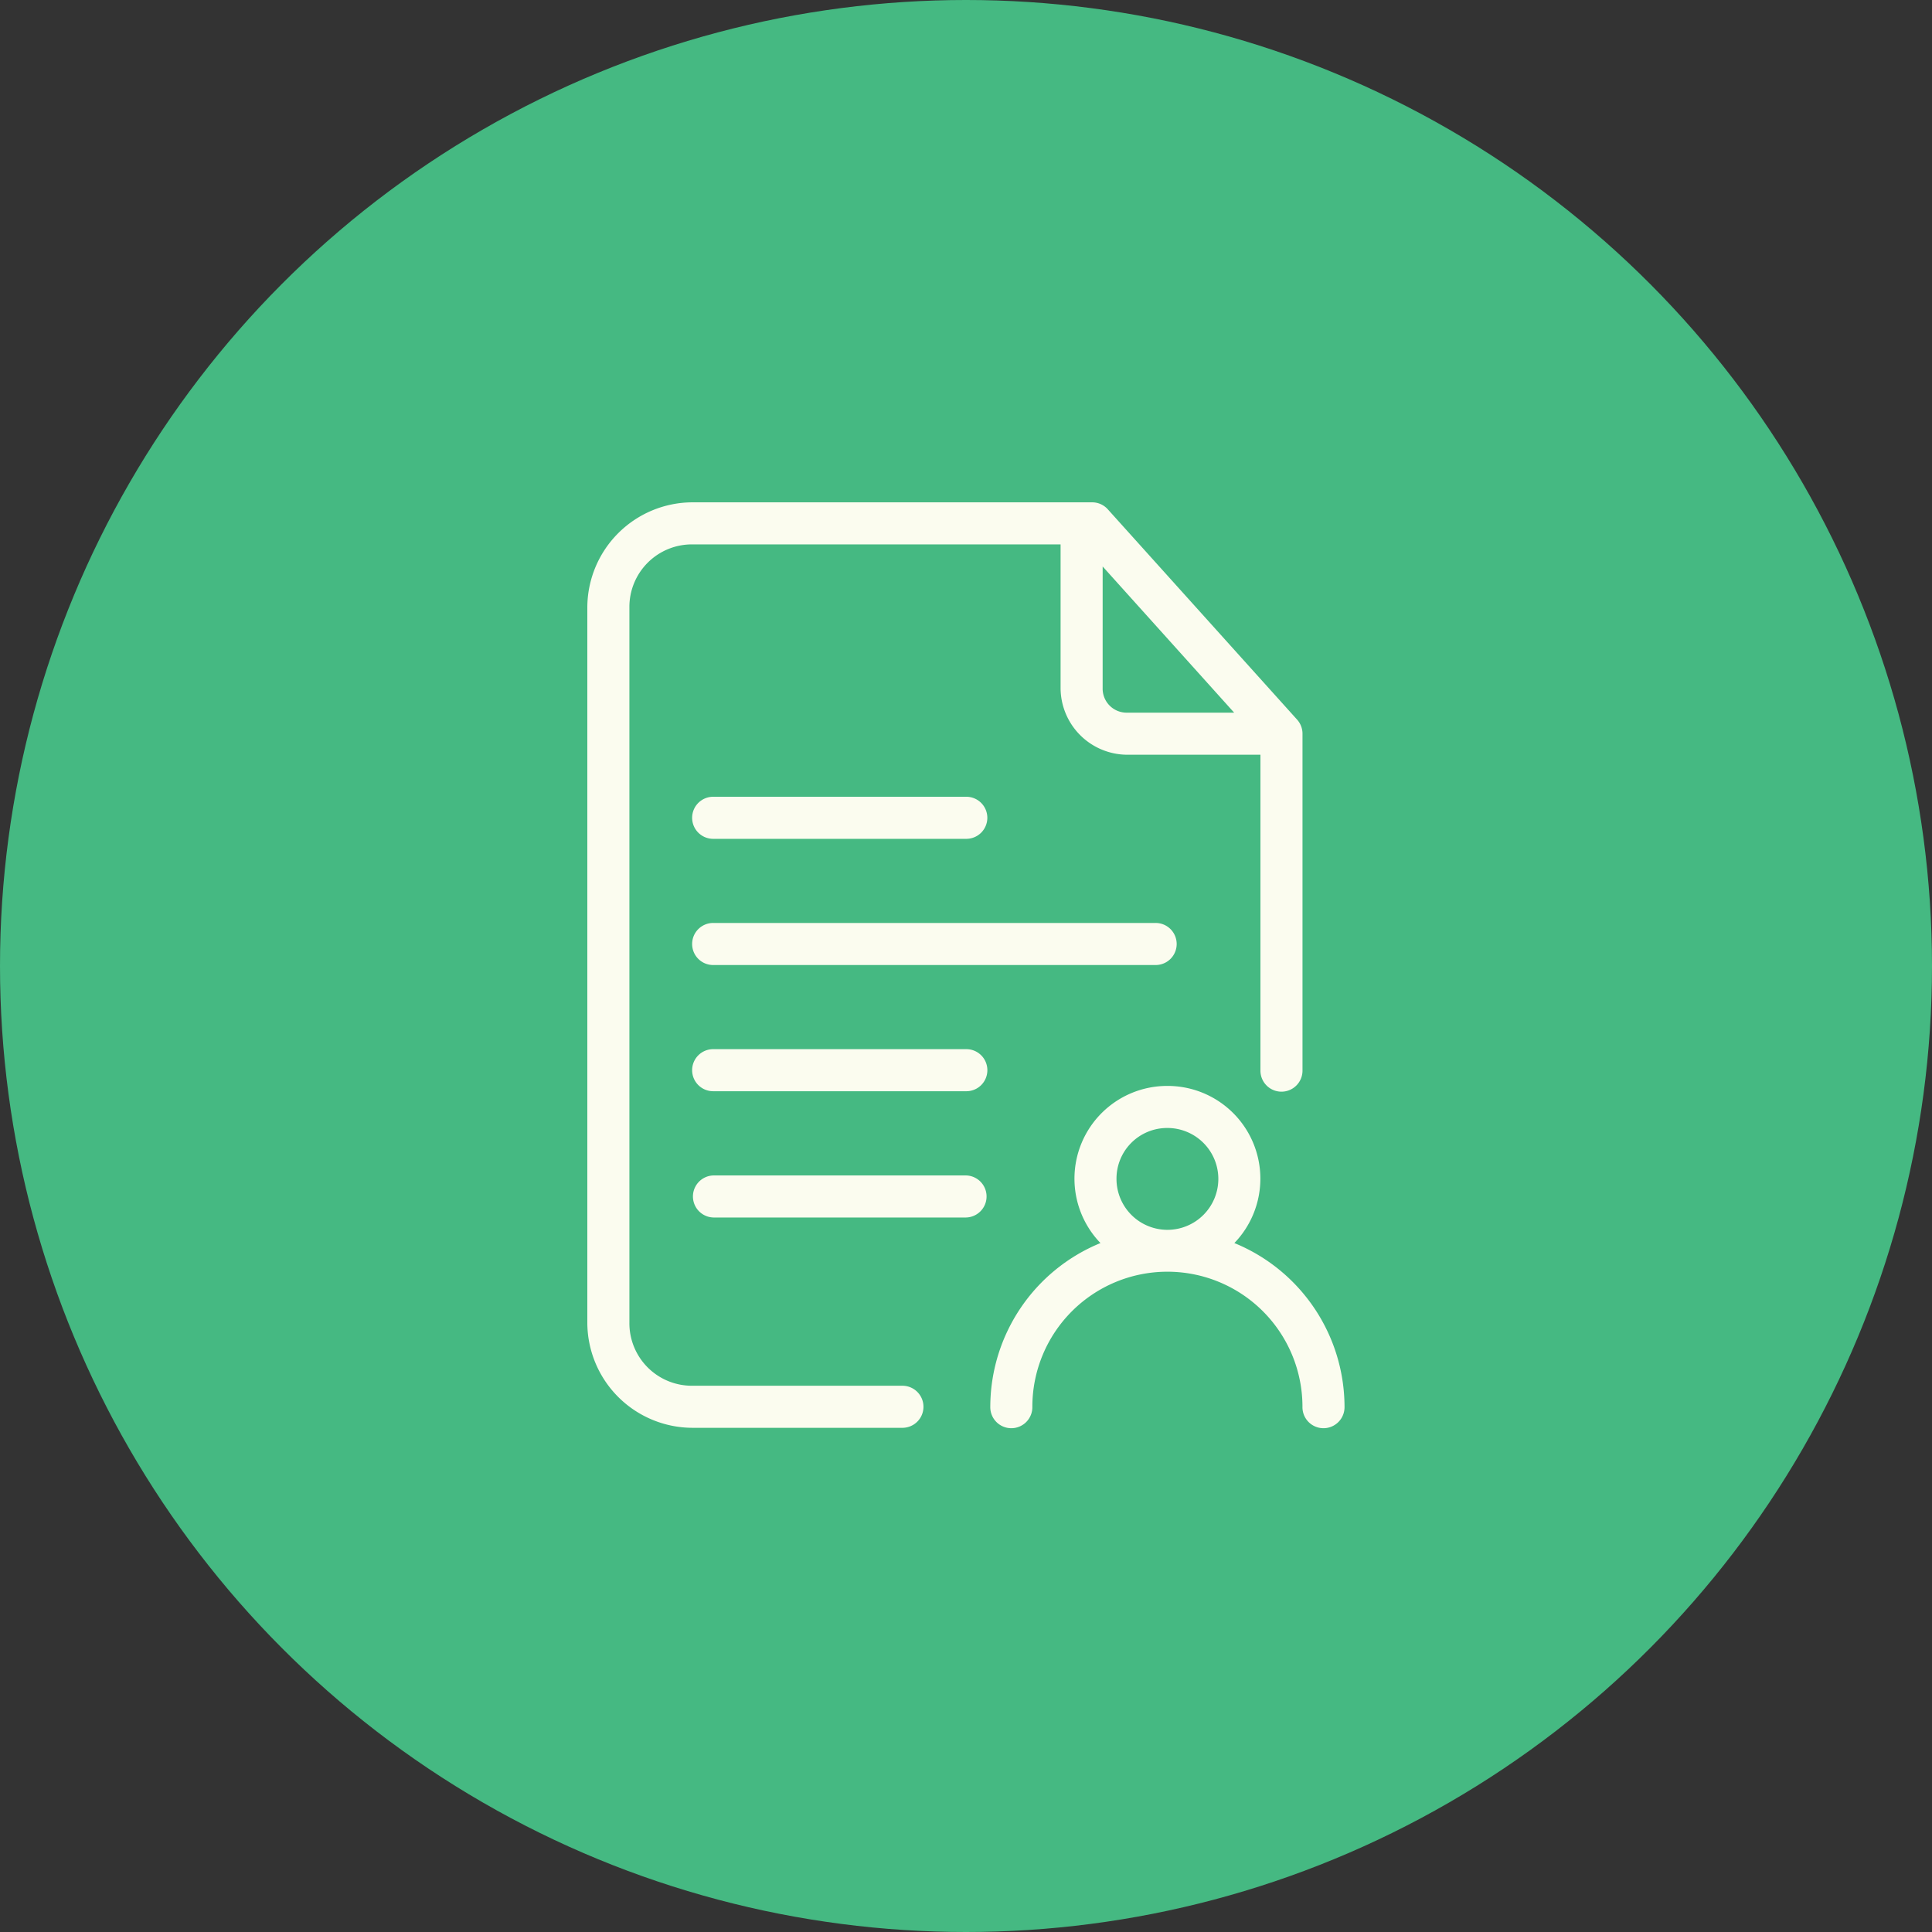 <?xml version="1.0" encoding="UTF-8"?>
<svg xmlns="http://www.w3.org/2000/svg" width="250" height="250" viewBox="0 0 250 250">
  <rect x="0" y="0" width="250" height="250" fill="#333333" stroke="none"/>
  <g id="_4_circle" data-name="4 circle" transform="translate(-753 -5677.959)">
    <g id="circle" transform="translate(753 5678.021)">
      <circle id="Ellipse_9" data-name="Ellipse 9" cx="125" cy="125" r="125" transform="translate(0 -0.062)" fill="#45b982"></circle>
    </g>
    <path id="rect1305" d="M19.609,2A13.639,13.639,0,0,0,6,15.609v92.539a13.639,13.639,0,0,0,13.609,13.609H46.826a2.722,2.722,0,0,0,0-5.443H19.609a8.088,8.088,0,0,1-8.165-8.165V15.609a8.088,8.088,0,0,1,8.165-8.165h47.63v18.6a8.659,8.659,0,0,0,8.617,8.617H93.1V75.487a2.722,2.722,0,1,0,5.443,0V31.939a2.722,2.722,0,0,0-.7-1.823L73.347,2.9A2.722,2.722,0,0,0,71.321,2Zm53.074,8.3L89.7,29.217H75.856a3.106,3.106,0,0,1-3.174-3.174ZM22.336,40.1a2.722,2.722,0,1,0,0,5.443h32.65a2.722,2.722,0,1,0,0-5.443Zm0,16.33a2.722,2.722,0,1,0,0,5.443H79.487a2.722,2.722,0,1,0,0-5.443Zm0,16.33a2.722,2.722,0,1,0,0,5.443H54.991a2.722,2.722,0,1,0,0-5.443ZM81.06,77.517A12,12,0,0,0,72.4,97.85a22.943,22.943,0,0,0-14.257,21.184,2.722,2.722,0,1,0,5.443,0,17.476,17.476,0,0,1,34.952,0,2.722,2.722,0,1,0,5.443,0A22.942,22.942,0,0,0,89.725,97.85,12,12,0,0,0,81.06,77.517Zm0,5.443a6.589,6.589,0,1,1-6.586,6.592,6.552,6.552,0,0,1,6.586-6.592ZM22.336,89.1a2.722,2.722,0,0,0,0,5.443H54.991a2.722,2.722,0,0,0,0-5.443Z" transform="translate(823 5740.96)" fill="#fbfcef"></path>
  </g>
</svg>
